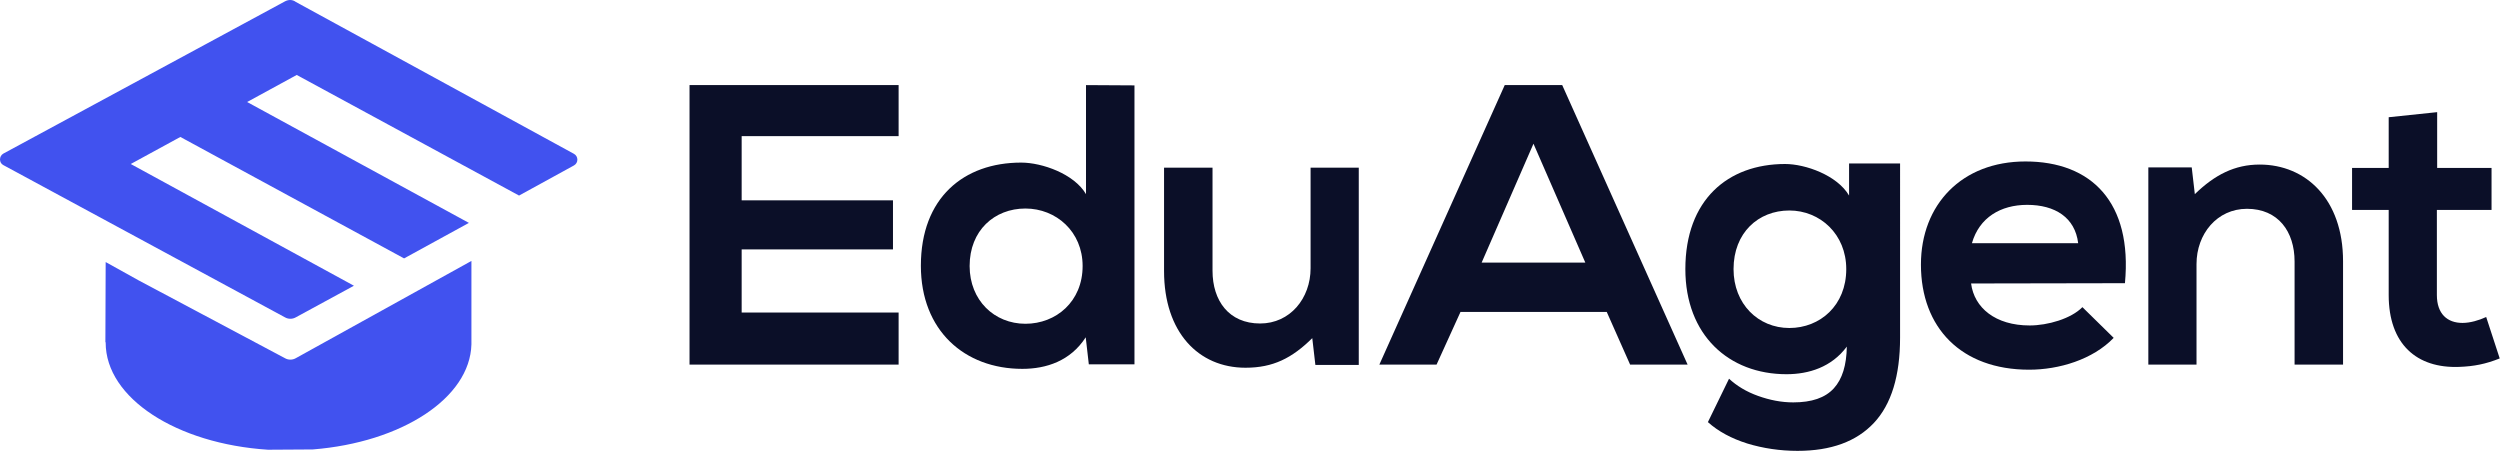 <svg xmlns="http://www.w3.org/2000/svg" xmlns:xlink="http://www.w3.org/1999/xlink" id="Layer_1" x="0px" y="0px" viewBox="0 0 887.2 159.9" style="enable-background:new 0 0 887.2 159.9;" xml:space="preserve">
<style type="text/css">
	.st0{fill:#4152EF;}
	.st1{fill:#0B0F28;}
</style>
<g>
	<g>
		<path class="st0" d="M101.1,0.5l-99.9,54c-1.6,0.9-1.6,3.3,0,4.1l99.9,54c1.2,0.7,2.7,0.7,3.9,0l20.6-11.2L46.4,58.2L64,48.6    l79.4,43.1l23-12.6L87.7,36.2l17.6-9.6l78.9,42.8l19.5-10.7c1.6-0.9,1.6-3.2,0-4.1L105,0.7C103.8-0.2,102.4-0.2,101.1,0.5z"></path>
		<path class="st0" d="M105,127.1c-1.2,0.7-2.7,0.7-3.9,0L49.2,99.5L37.5,93l-0.1,28.4l0.1,0.1v0.1c0,19.7,25.2,35.9,57.6,38    l15.9-0.1c31.5-2.5,55.8-18.2,56.3-37.3l0,0v-0.6v-29L105,127.1z"></path>
	</g>
	<g>
		<g>
			<g>
				<path class="st1" d="M318.9,129.4h-74.2c0-33,0-66.2,0-99.2h74.2v18.1h-55.7v22.8h53.7v17.4h-53.7v22.4h55.7L318.9,129.4      L318.9,129.4z"></path>
				<path class="st1" d="M402.6,30.3v99h-16.2l-1.1-9.6c-5.4,8.4-14,11.2-22.5,11.2c-20.5,0-36-13.6-36-36.6      c0-24.1,15.2-36.6,35.6-36.6c7.4,0,18.8,4,23,11.2V30.2L402.6,30.3L402.6,30.3z M344.1,94.4c0,12.2,8.8,20.5,19.8,20.5      c10.9,0,20.3-7.9,20.3-20.5c0-12.2-9.4-20.4-20.3-20.4C352.9,74,344.1,81.8,344.1,94.4z"></path>
				<path class="st1" d="M430.3,59.5v36.6c0,10.6,5.8,18.7,16.9,18.7c10.6,0,17.9-8.9,17.9-19.6V59.5h17.1v70h-15.4l-1.1-9.5      c-7.2,7.1-13.9,10.5-23.7,10.5c-16.7,0-28.9-12.6-28.9-34.3V59.5H430.3z"></path>
				<path class="st1" d="M570.2,110.7h-51.9l-8.5,18.7h-20.3L534,30.2h20.4l44.5,99.2h-20.4L570.2,110.7z M544.2,51l-18.4,42.2h36.8      L544.2,51z"></path>
				<path class="st1" d="M699.5,100.6c1.1,8.6,8.6,14.9,20.8,14.9c6.4,0,14.7-2.4,18.7-6.5l11.1,10.9c-7.4,7.7-19.4,11.3-30,11.3      c-24.1,0-38.4-14.9-38.4-37.3c0-21.3,14.5-36.6,37.1-36.6c23.4,0,38,14.5,35.3,43.2L699.5,100.6L699.5,100.6z M737.5,86.3      c-1.1-9.1-8.2-13.6-18.1-13.6c-9.4,0-17,4.5-19.6,13.6H737.5z"></path>
				<path class="st1" d="M814.3,129.4V92.8c0-10.6-5.8-18.7-16.9-18.7c-10.6,0-17.9,8.9-17.9,19.6v35.7h-17.1v-70h15.4l1.1,9.5      c7.1-6.9,14.2-10.5,23-10.5c16.4,0,29.6,12.3,29.6,34.3v36.7H814.3z"></path>
				<path class="st1" d="M864.9,39.8v19.8h19.3v14.9h-19.4v30.2c0,6.7,3.7,9.9,9.1,9.9c2.7,0,5.8-0.9,8.4-2.1l4.8,14.7      c-5,2-9.1,2.8-14.3,3c-15.2,0.6-25.1-8.1-25.1-25.5V74.5h-13V59.6h13v-18L864.9,39.8z"></path>
			</g>
		</g>
		<path class="st1" d="M656.2,58v9.5v1.9c-4.2-7.2-15.5-11.2-22.7-11.2c-20.3,0-35.4,12.7-35.4,37.3c0,23.4,15.4,37.3,35.9,37.3    c7.9,0,16-2.5,21.4-9.8c-0.1,6.6-1.6,11.5-4.6,14.8c-3.1,3.4-7.9,5-14.4,5c-4.2,0-8.3-0.8-12.5-2.3s-7.6-3.6-10.3-6.1l-7.5,15.4    c3.7,3.3,8.3,5.8,14,7.6c5.6,1.7,11.6,2.6,17.8,2.6c11.9,0,20.9-3.3,27.1-9.9c6.2-6.6,9.3-16.7,9.3-30.3V58H656.2z M635,116.4    c-11,0-19.8-8.5-19.8-20.9c0-12.9,8.8-20.8,19.8-20.8c10.9,0,20.2,8.4,20.2,20.8C655.2,108.4,645.9,116.4,635,116.4z"></path>
	</g>
</g>
</svg>